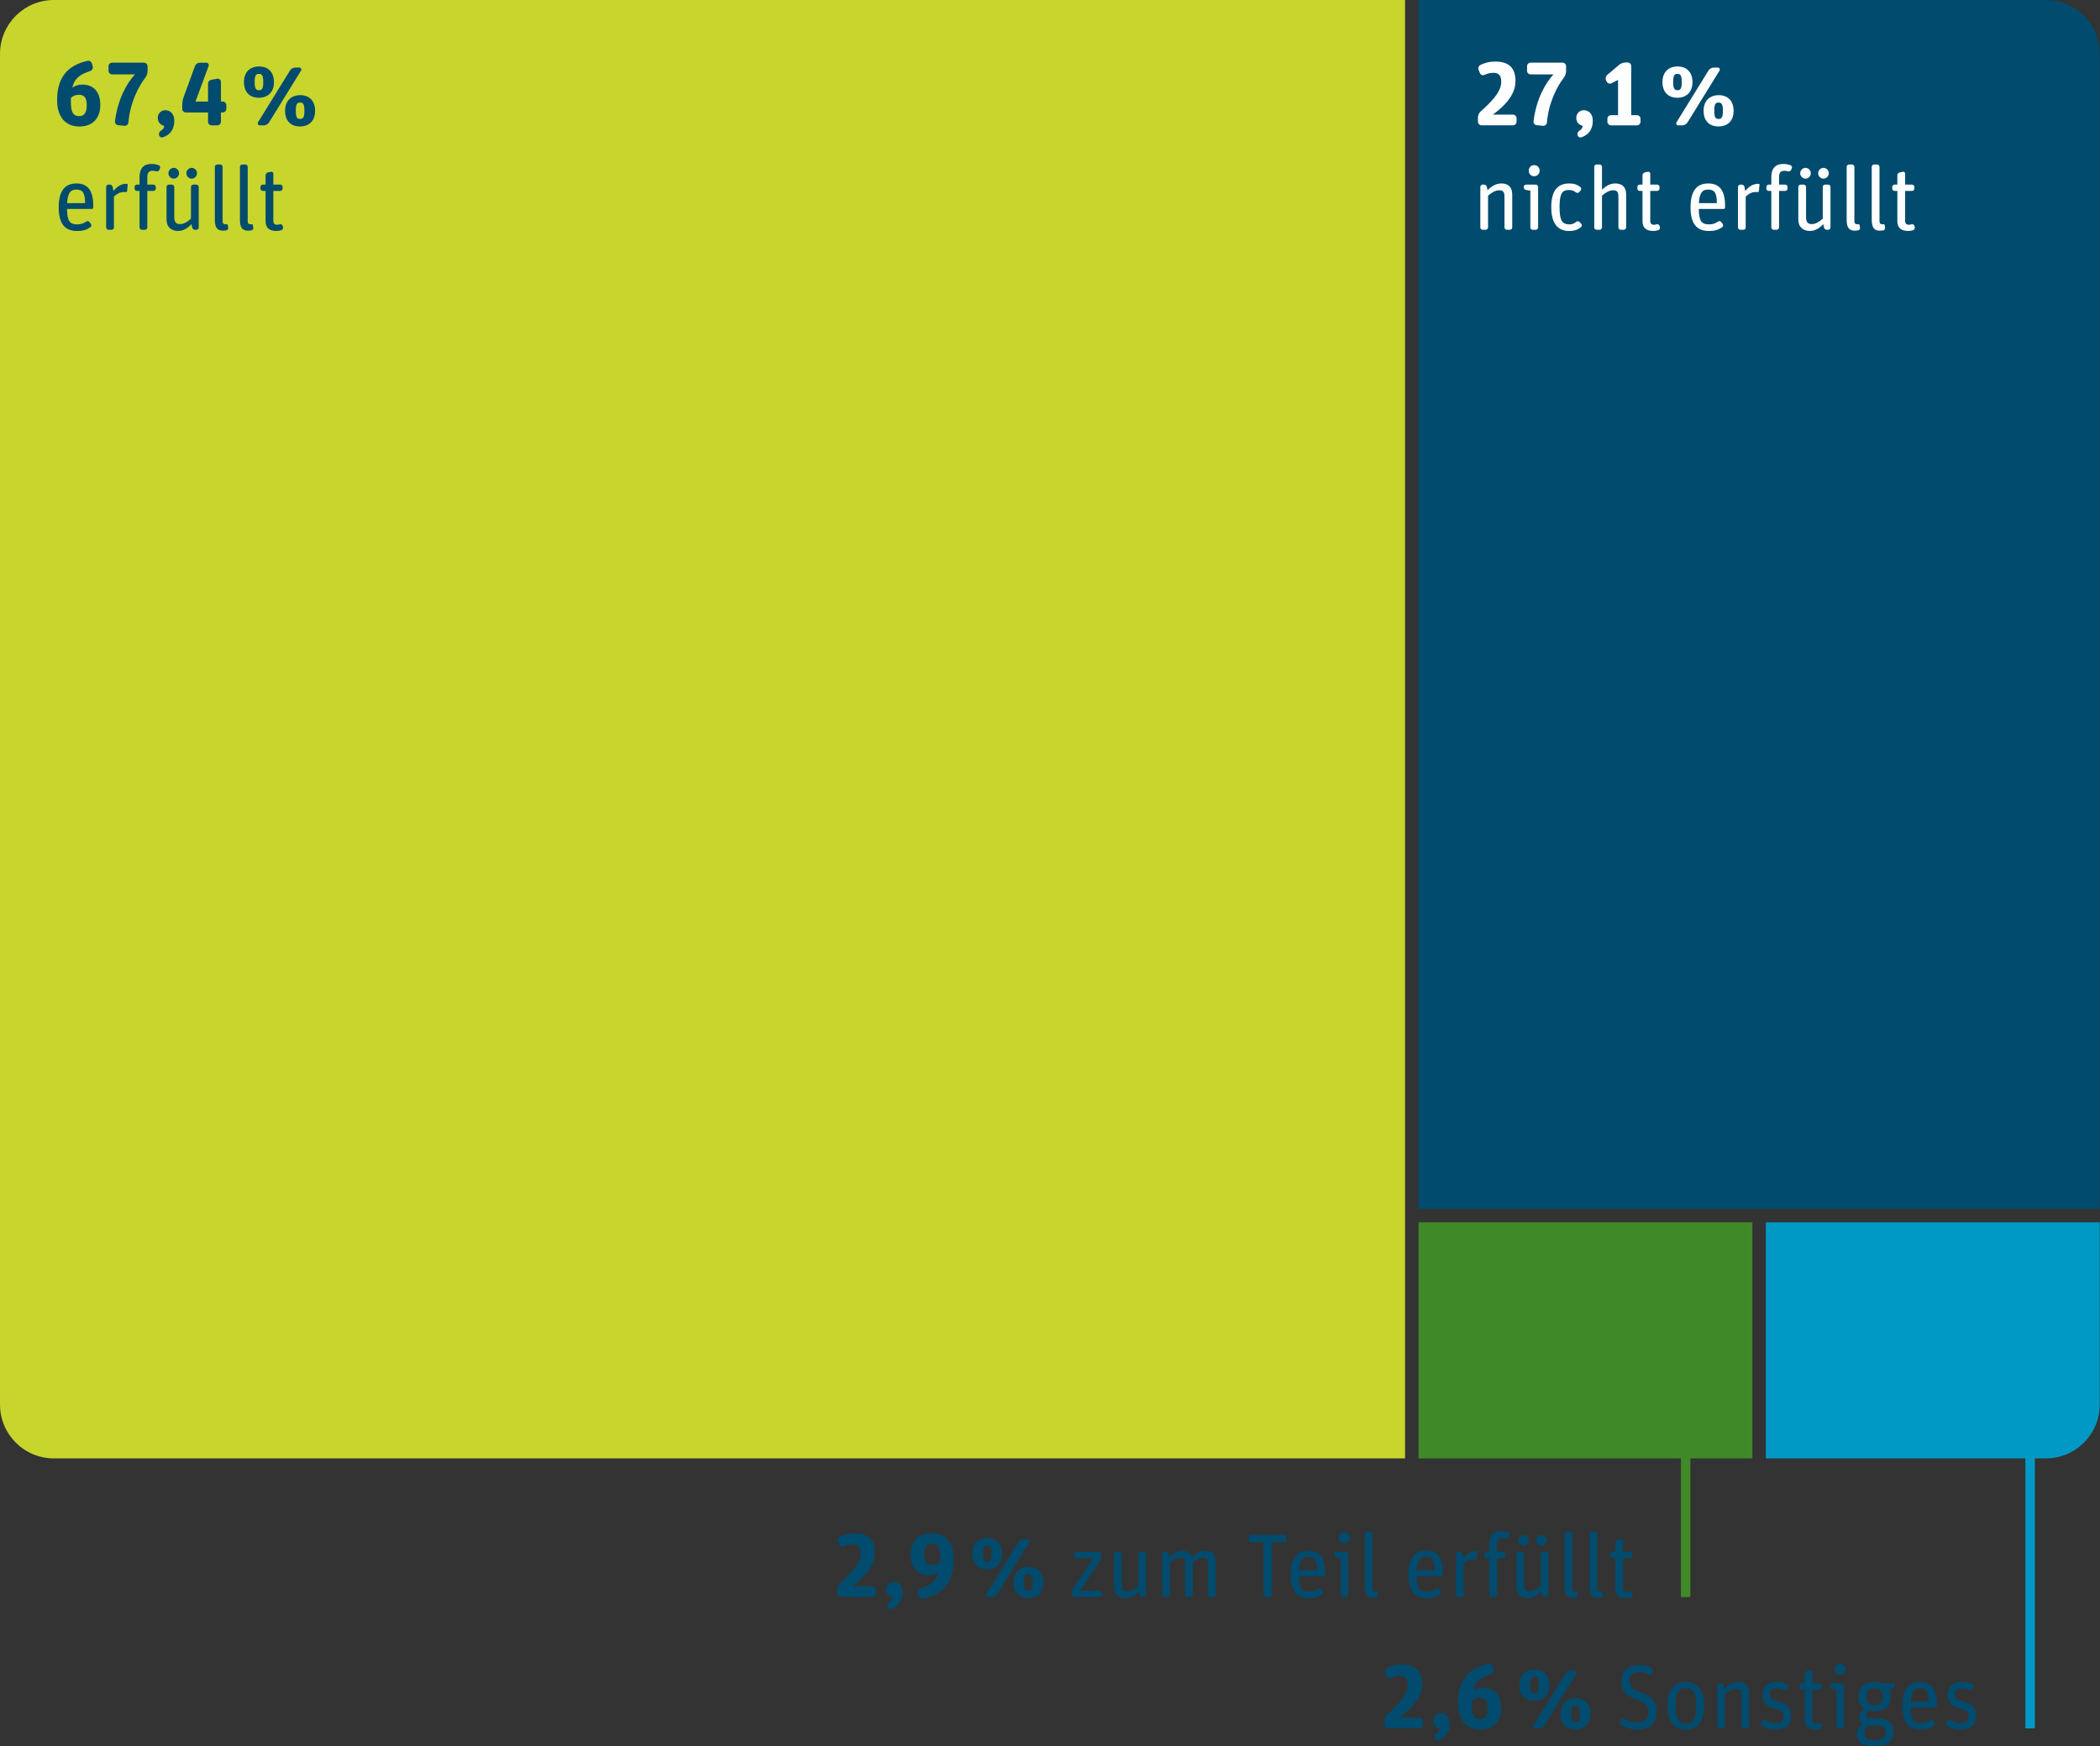 <?xml version="1.0" encoding="UTF-8"?>
<svg xmlns="http://www.w3.org/2000/svg" xmlns:xlink="http://www.w3.org/1999/xlink" id="Ebene_1" viewBox="0 0 1200.15 998.22">
  <rect x="0" y="0" width="1200.15" height="998.22" fill="#333333" stroke="none"/>
  <defs>
    <style>.cls-1{clip-path:url(#clippath);}.cls-2,.cls-3,.cls-4{fill:none;}.cls-2,.cls-5,.cls-6,.cls-7,.cls-8,.cls-9{stroke-width:0px;}.cls-3{stroke:#0099c6;}.cls-3,.cls-4{stroke-width:5.43px;}.cls-4{stroke:#408928;}.cls-5{fill:#408928;}.cls-6{fill:#c8d52d;}.cls-7{fill:#0099c6;}.cls-8{fill:#fff;}.cls-9{fill:#004b6e;}</style>
    <clipPath id="clippath">
      <path class="cls-2" d="M30.77,0C13.78,0,0,13.78,0,30.77v772.1c0,16.99,13.78,30.77,30.77,30.77h1138.46c16.99,0,30.77-13.78,30.77-30.77V30.77c0-16.99-13.78-30.77-30.77-30.77H30.77Z"></path>
    </clipPath>
  </defs>
  <g class="cls-1">
    <polygon class="cls-9" points="810.68 0 810.68 690.99 1200.15 690.99 1200.15 0 810.68 0 810.68 0"></polygon>
    <polygon class="cls-6" points="0 0 0 833.64 802.98 833.64 802.98 0 0 0 0 0"></polygon>
    <polygon class="cls-5" points="810.68 698.68 810.68 833.64 1001.49 833.64 1001.49 698.68 810.68 698.68 810.68 698.68"></polygon>
    <polygon class="cls-7" points="1009.18 698.68 1009.18 833.64 1200 833.64 1200 698.68 1009.18 698.68 1009.18 698.68"></polygon>
    <path class="cls-8" d="M849.08,131.35c.72,0,1.34-.62,1.34-1.34v-18.15c1.86-1.65,4.18-3.09,6.24-3.09,2.32,0,3.15.82,3.15,3.76v17.48c0,.72.62,1.34,1.34,1.34h1.75c.72,0,1.34-.62,1.34-1.34v-18.87c0-4.38-2.52-6.28-6.23-6.28-3.04,0-5.62,1.6-7.89,3.86l-.41-1.91c-.16-.72-.82-1.29-1.6-1.29h-.77c-.72,0-1.34.62-1.34,1.34v23.15c0,.72.62,1.34,1.34,1.34h1.75ZM877.69,131.35c.72,0,1.34-.62,1.34-1.34v-23.15c0-.72-.62-1.33-1.34-1.33h-5.56c-.72,0-1.34.61-1.34,1.33v.16c0,.77.57,1.44,1.34,1.55l2.47.41v21.04c0,.72.62,1.34,1.34,1.34h1.75ZM879.91,97.59c0-1.86-1.34-3.2-3.14-3.2s-3.09,1.39-3.09,3.2,1.29,3.15,3.04,3.15c1.85,0,3.19-1.39,3.19-3.15h0ZM903.57,129.76c.57-.46.62-1.34.1-1.85l-.93-.98c-.46-.57-1.34-.62-1.91-.16-1.08.88-2.17,1.5-3.76,1.5-4.12,0-5.78-1.91-5.78-9.85s1.5-9.8,5.41-9.8c1.7,0,2.78.46,3.92,1.34.57.46,1.39.41,1.91-.15l.83-1.03c.46-.57.41-1.39-.21-1.85-1.86-1.49-3.81-2.06-6.29-2.06-6.39,0-10.31,3.71-10.31,13.56,0,9.28,3.66,13.61,10.25,13.61,2.94,0,5.05-.77,6.76-2.27h0ZM914.19,131.35c.72,0,1.34-.62,1.34-1.34v-18.15c1.86-1.65,4.18-3.09,6.24-3.09,2.32,0,3.15.82,3.15,3.76v17.48c0,.72.62,1.34,1.34,1.34h1.75c.72,0,1.34-.62,1.34-1.34v-18.87c0-4.38-2.52-6.28-6.23-6.28-2.99,0-5.31,1.44-7.58,3.55v-13.04c0-.72-.62-1.34-1.34-1.34h-1.75c-.72,0-1.34.62-1.34,1.34v34.64c0,.72.62,1.34,1.34,1.34h1.75ZM938.69,109.13v17.38c0,4.12,2.68,5.51,6.18,5.51,1.08,0,2.01-.21,2.84-.46.72-.26,1.08-.98.93-1.7l-.21-.77c-.21-.67-.93-1.08-1.6-.88-.46.15-.98.26-1.6.26-1.44,0-2.11-.72-2.11-2.37v-16.97h3.97c.72,0,1.34-.62,1.34-1.34v-.93c0-.72-.62-1.34-1.34-1.34h-3.97v-6.29c0-.67-.62-1.19-1.29-1.03l-1.85.36c-.72.21-1.29.88-1.29,1.65v5.31h-1.6c-.72,0-1.34.62-1.34,1.34v.93c0,.72.62,1.34,1.34,1.34h1.6ZM984.21,129.86c.62-.41.72-1.29.31-1.85l-.82-1.08c-.41-.57-1.29-.72-1.91-.26-1.34.93-2.78,1.6-5,1.6-4.28,0-5.83-1.75-5.93-8.82h14.18c.46,0,.83-.36.83-.82v-.93c0-9.33-3.51-12.83-9.64-12.83s-10.1,3.76-10.1,13.56,3.81,13.61,10.56,13.61c3.25,0,5.41-.67,7.53-2.16h0ZM981.17,116.1h-10.26c.36-6.19,2.22-7.74,5.21-7.74,3.71,0,5.05,1.81,5.05,7.74h0ZM996.33,131.35c.72,0,1.34-.62,1.34-1.34v-17.63c1.91-1.75,3.51-2.63,5.88-2.63.26,0,.57,0,.83.05.41.05.77-.26.82-.62l.36-3.61c.06-.21-.15-.41-.36-.46-.15-.05-.36-.05-.51-.05-2.99,0-5.36,1.75-7.27,4.12l-.46-2.32c-.15-.77-.82-1.34-1.6-1.34h-.77c-.72,0-1.34.62-1.34,1.34v23.15c0,.72.62,1.34,1.34,1.34h1.75ZM1012.31,109.13v20.88c0,.72.62,1.34,1.34,1.34h1.75c.72,0,1.34-.62,1.34-1.34v-20.88h3.51c.72,0,1.34-.62,1.34-1.34v-.93c0-.72-.62-1.34-1.34-1.34h-3.51v-4.18c0-2.63.88-3.71,3.04-3.71.67,0,1.34.1,1.96.31.72.21,1.55-.15,1.86-.82l.41-.88c.31-.67,0-1.49-.67-1.75-1.24-.51-2.68-.77-4.18-.77-3.81,0-6.85,1.75-6.85,7.68v4.13h-1.49c-.72,0-1.34.62-1.34,1.34v.93c0,.72.62,1.34,1.34,1.34h1.49ZM1042.01,128.16l.41,1.91c.16.72.83,1.29,1.6,1.29h.77c.72,0,1.34-.62,1.34-1.34v-23.15c0-.72-.62-1.34-1.34-1.34h-1.75c-.72,0-1.34.62-1.34,1.34v18.15c-1.91,1.7-4.13,3.09-6.19,3.09-2.32,0-3.35-1.03-3.35-4.07v-17.17c0-.72-.62-1.34-1.34-1.34h-1.75c-.72,0-1.34.62-1.34,1.34v18.56c0,4.48,2.88,6.59,6.59,6.59,3.05,0,5.52-1.65,7.69-3.86h0ZM1034.89,99.03c0-1.7-1.44-3.09-3.04-3.09s-3.04,1.39-3.04,3.09,1.44,3.09,3.04,3.09,3.04-1.39,3.04-3.09h0ZM1045.15,99.03c0-1.7-1.44-3.09-3.04-3.09s-3.04,1.39-3.04,3.09,1.44,3.09,3.04,3.09,3.04-1.39,3.04-3.09h0ZM1061.96,131.67c.72-.15,1.18-.88,1.03-1.6l-.26-1.49c-.05-.26-.31-.41-.57-.41-.15.05-.36.05-.56.05-1.24,0-1.81-.52-1.81-1.81v-31.04c0-.72-.61-1.34-1.34-1.34h-1.75c-.72,0-1.33.62-1.33,1.34v30.21c0,4.53,1.39,6.28,4.68,6.28.62,0,1.29-.1,1.91-.21h0ZM1076.29,131.67c.72-.15,1.19-.88,1.03-1.6l-.25-1.49c-.06-.26-.31-.41-.57-.41-.16.05-.36.05-.57.05-1.24,0-1.8-.52-1.8-1.81v-31.04c0-.72-.62-1.34-1.34-1.34h-1.75c-.72,0-1.34.62-1.34,1.34v30.21c0,4.53,1.39,6.28,4.68,6.28.62,0,1.29-.1,1.91-.21h0ZM1084.34,109.13v17.38c0,4.12,2.68,5.51,6.18,5.51,1.09,0,2.01-.21,2.84-.46.72-.26,1.08-.98.93-1.7l-.21-.77c-.21-.67-.93-1.08-1.6-.88-.46.15-.98.26-1.6.26-1.44,0-2.11-.72-2.11-2.37v-16.97h3.97c.72,0,1.34-.62,1.34-1.34v-.93c0-.72-.62-1.34-1.34-1.34h-3.97v-6.29c0-.67-.62-1.19-1.29-1.03l-1.85.36c-.72.21-1.29.88-1.29,1.65v5.31h-1.6c-.72,0-1.34.62-1.34,1.34v.93c0,.72.62,1.34,1.34,1.34h1.6Z"></path>
    <path class="cls-8" d="M864.65,71.65c1.13,0,2.06-.93,2.06-2.06v-2.01c0-1.13-.93-2.06-2.06-2.06h-11.49c10.26-7.53,12.94-13.82,12.94-19.29,0-7.37-3.81-11.03-11.39-11.03-3.76,0-6.45.82-8.61,1.91-1.03.52-1.5,1.75-1.08,2.78l.72,1.85c.41,1.03,1.6,1.55,2.63,1.08,1.55-.72,3.09-1.19,5-1.19,3.3,0,4.59,1.6,4.59,5.21,0,3.82-2.32,8.61-11.76,16.86-.93.83-1.55,2.17-1.55,3.45v2.42c0,1.13.93,2.06,2.06,2.06h17.94ZM893.68,44.48c.82-1.03,1.34-2.53,1.34-3.87v-2.73c0-1.13-.93-2.06-2.06-2.06h-18.2c-1.13,0-2.06.93-2.06,2.06v2.58c0,1.13.93,2.06,2.06,2.06h13.05c-4.33,4.69-9.8,13.77-11.39,26.77-.16,1.13.67,2.17,1.8,2.27l3.56.35c1.14.1,2.17-.72,2.27-1.85,1.03-11.66,5.98-20.94,9.64-25.58h0ZM910.27,68.93c0-3.66-2.16-5.93-5.15-5.93-2.37,0-4.28,1.86-4.28,4.38,0,2.78,1.91,4.17,3.66,4.54-.05,1.19-.67,2.06-1.8,2.73-.98.57-1.39,1.65-1.13,2.68.31.93,1.34,1.49,2.27,1.13,4.17-1.44,6.44-4.59,6.44-9.53h0ZM935.49,71.65c1.13,0,2.06-.93,2.06-2.06v-1.7c0-1.13-.93-2.06-2.06-2.06h-3.25v-28.05c0-1.13-.93-2.06-2.06-2.06h-1.24c-1.24,0-2.68.52-3.61,1.34l-6.8,5.77c-.88.77-1.19,2.11-.62,3.2l.31.62c.52,1.03,1.75,1.44,2.79.93l3.71-1.91v20.16h-4.02c-1.13,0-2.06.93-2.06,2.06v1.7c0,1.13.93,2.06,2.06,2.06h14.79ZM990.76,63.36c0-5.78-3.4-8.97-8.5-8.97s-8.66,3.19-8.66,8.97,3.35,8.92,8.5,8.92,8.66-3.14,8.66-8.92h0ZM967.25,46.96c0-5.78-3.4-8.97-8.5-8.97s-8.66,3.14-8.66,8.92,3.4,8.97,8.5,8.97,8.66-3.14,8.66-8.92h0ZM961.32,71.66c1.24,0,2.47-.67,3.14-1.75l18.25-29.54c.46-.77-.05-1.75-.98-1.75h-2.22c-1.24,0-2.47.67-3.14,1.75l-18.25,29.54c-.46.77.05,1.75.98,1.75h2.22ZM979.72,63.25c0-3.46.57-4.64,2.43-4.64s2.48,1.14,2.48,4.8c0,3.41-.62,4.59-2.48,4.59s-2.43-1.08-2.43-4.75h0ZM956.21,46.8c0-3.4.62-4.59,2.43-4.59s2.48,1.08,2.48,4.75c0,3.4-.62,4.64-2.43,4.64s-2.48-1.13-2.48-4.8h0Z"></path>
    <path class="cls-9" d="M51.65,129.86c.62-.41.72-1.29.31-1.85l-.83-1.08c-.41-.57-1.29-.72-1.91-.26-1.34.93-2.78,1.6-5,1.6-4.28,0-5.83-1.75-5.93-8.82h14.18c.46,0,.82-.36.82-.82v-.93c0-9.33-3.51-12.83-9.64-12.83s-10.1,3.76-10.1,13.56,3.81,13.61,10.56,13.61c3.25,0,5.41-.67,7.53-2.16h0ZM48.61,116.1h-10.26c.36-6.19,2.22-7.74,5.21-7.74,3.71,0,5.05,1.81,5.05,7.74h0ZM63.77,131.35c.72,0,1.34-.62,1.34-1.34v-17.63c1.91-1.75,3.51-2.63,5.88-2.63.26,0,.57,0,.82.05.41.05.77-.26.82-.62l.36-3.61c.05-.21-.15-.41-.36-.46-.15-.05-.36-.05-.52-.05-2.99,0-5.36,1.75-7.27,4.12l-.46-2.32c-.15-.77-.82-1.34-1.6-1.34h-.77c-.72,0-1.34.62-1.34,1.34v23.15c0,.72.62,1.34,1.34,1.34h1.75ZM79.75,109.13v20.88c0,.72.62,1.34,1.34,1.34h1.75c.72,0,1.34-.62,1.34-1.34v-20.88h3.51c.72,0,1.34-.62,1.34-1.34v-.93c0-.72-.62-1.34-1.34-1.34h-3.51v-4.18c0-2.63.88-3.71,3.04-3.71.67,0,1.34.1,1.96.31.72.21,1.55-.15,1.86-.82l.41-.88c.31-.67,0-1.49-.67-1.75-1.24-.51-2.68-.77-4.18-.77-3.81,0-6.85,1.75-6.85,7.68v4.13h-1.5c-.72,0-1.34.62-1.34,1.34v.93c0,.72.62,1.34,1.34,1.34h1.5ZM109.45,128.16l.41,1.91c.15.72.82,1.29,1.6,1.29h.77c.72,0,1.34-.62,1.34-1.34v-23.15c0-.72-.62-1.34-1.34-1.34h-1.75c-.72,0-1.34.62-1.34,1.34v18.15c-1.91,1.7-4.13,3.09-6.19,3.09-2.32,0-3.35-1.03-3.35-4.07v-17.17c0-.72-.62-1.34-1.34-1.34h-1.75c-.72,0-1.34.62-1.34,1.34v18.56c0,4.48,2.88,6.59,6.59,6.59,3.04,0,5.52-1.65,7.69-3.86h0ZM102.33,99.03c0-1.7-1.44-3.09-3.04-3.09s-3.04,1.39-3.04,3.09,1.44,3.09,3.04,3.09,3.04-1.39,3.04-3.09h0ZM112.59,99.03c0-1.7-1.44-3.09-3.04-3.09s-3.04,1.39-3.04,3.09,1.44,3.09,3.04,3.09,3.04-1.39,3.04-3.09h0ZM129.4,131.67c.72-.15,1.19-.88,1.03-1.6l-.26-1.49c-.05-.26-.31-.41-.57-.41-.15.05-.36.05-.57.05-1.24,0-1.81-.52-1.81-1.81v-31.04c0-.72-.62-1.34-1.34-1.34h-1.75c-.72,0-1.34.62-1.34,1.34v30.21c0,4.53,1.39,6.28,4.68,6.28.62,0,1.29-.1,1.91-.21h0ZM143.73,131.67c.72-.15,1.19-.88,1.03-1.6l-.26-1.49c-.05-.26-.31-.41-.57-.41-.15.05-.36.05-.57.05-1.24,0-1.8-.52-1.8-1.81v-31.04c0-.72-.62-1.34-1.34-1.34h-1.75c-.72,0-1.34.62-1.34,1.34v30.21c0,4.53,1.39,6.28,4.69,6.28.62,0,1.29-.1,1.91-.21h0ZM151.78,109.13v17.38c0,4.12,2.68,5.51,6.18,5.51,1.08,0,2.01-.21,2.84-.46.72-.26,1.08-.98.93-1.7l-.21-.77c-.21-.67-.93-1.08-1.6-.88-.46.15-.98.26-1.6.26-1.44,0-2.11-.72-2.11-2.37v-16.97h3.97c.72,0,1.34-.62,1.34-1.34v-.93c0-.72-.62-1.34-1.34-1.34h-3.97v-6.29c0-.67-.62-1.19-1.29-1.03l-1.85.36c-.72.21-1.29.88-1.29,1.65v5.31h-1.6c-.72,0-1.34.62-1.34,1.34v.93c0,.72.62,1.34,1.34,1.34h1.6Z"></path>
    <path class="cls-9" d="M57.32,59.9c0-7.68-4.17-11.55-10.25-11.55-2.53,0-4.23.72-5.77,1.75,1.44-5.77,4.85-7.68,10.26-9.49,1.08-.36,1.7-1.55,1.44-2.63l-.46-1.65c-.31-1.13-1.44-1.8-2.52-1.55-11.81,2.63-17.38,9.95-17.38,22.48,0,10.06,5.26,15.05,12.68,15.05s12.01-4.43,12.01-12.42h0ZM49.59,60.16c0,4.23-1.55,6.24-4.28,6.24-3.51,0-4.8-2.27-4.8-8.15,0-.83,0-1.65.05-2.37,1.34-1.08,2.63-1.7,4.59-1.7,3.09,0,4.43,1.86,4.43,5.98h0ZM83,44.48c.82-1.03,1.34-2.53,1.34-3.87v-2.73c0-1.13-.93-2.06-2.06-2.06h-18.2c-1.13,0-2.06.93-2.06,2.06v2.58c0,1.13.93,2.06,2.06,2.06h13.04c-4.33,4.69-9.8,13.77-11.39,26.77-.15,1.13.67,2.17,1.8,2.27l3.56.35c1.13.1,2.17-.72,2.27-1.85,1.03-11.66,5.98-20.94,9.64-25.58h0ZM99.6,68.93c0-3.66-2.16-5.93-5.15-5.93-2.37,0-4.28,1.86-4.28,4.38,0,2.78,1.91,4.17,3.66,4.54-.05,1.19-.67,2.06-1.8,2.73-.98.57-1.39,1.65-1.13,2.68.31.93,1.34,1.49,2.27,1.13,4.17-1.44,6.44-4.59,6.44-9.53h0ZM118.89,69.59c0,1.13.93,2.06,2.06,2.06h3.25c1.13,0,2.06-.93,2.06-2.06v-5.31h1.03c1.14,0,2.06-.93,2.06-2.06v-2.11c0-1.13-.93-2.06-2.06-2.06h-1.03v-11.29c0-1.08-.98-1.91-2.01-1.75l-3.35.57c-1.13.15-2.01,1.19-2.01,2.37v10.11h-7.17l7.48-20.26c.36-.98-.31-1.96-1.34-1.96h-3.66c-1.24,0-2.37.77-2.78,1.96l-6.55,17.89c-.41,1.13-.72,2.84-.72,4.02v2.52c0,1.13.93,2.06,2.06,2.06h12.68v5.31h0ZM180.08,63.36c0-5.78-3.4-8.97-8.5-8.97s-8.66,3.19-8.66,8.97,3.35,8.92,8.5,8.92,8.66-3.14,8.66-8.92h0ZM156.57,46.96c0-5.78-3.4-8.97-8.5-8.97s-8.66,3.14-8.66,8.92,3.4,8.97,8.5,8.97,8.66-3.14,8.66-8.92h0ZM150.65,71.66c1.24,0,2.47-.67,3.14-1.75l18.25-29.54c.46-.77-.05-1.75-.98-1.75h-2.22c-1.24,0-2.47.67-3.14,1.75l-18.25,29.54c-.46.77.05,1.75.98,1.75h2.22ZM169.05,63.25c0-3.46.57-4.64,2.43-4.64s2.48,1.14,2.48,4.8c0,3.41-.62,4.59-2.48,4.59s-2.43-1.08-2.43-4.75h0ZM145.54,46.8c0-3.4.62-4.59,2.43-4.59s2.48,1.08,2.48,4.75c0,3.4-.62,4.64-2.43,4.64s-2.48-1.13-2.48-4.8h0Z"></path>
  </g>
  <path class="cls-9" d="M498.55,912.88c1.13,0,2.06-.93,2.06-2.06v-2.01c0-1.13-.93-2.06-2.06-2.06h-11.49c10.26-7.53,12.94-13.82,12.94-19.29,0-7.37-3.81-11.03-11.39-11.03-3.76,0-6.45.82-8.61,1.91-1.03.51-1.49,1.75-1.08,2.78l.72,1.85c.41,1.03,1.6,1.55,2.63,1.08,1.55-.72,3.09-1.19,5-1.19,3.3,0,4.59,1.6,4.59,5.21,0,3.82-2.32,8.61-11.76,16.86-.93.83-1.55,2.17-1.55,3.45v2.42c0,1.13.93,2.06,2.06,2.06h17.94ZM515.82,910.15c0-3.66-2.16-5.93-5.15-5.93-2.37,0-4.28,1.86-4.28,4.38,0,2.78,1.91,4.17,3.66,4.53-.05,1.19-.67,2.06-1.8,2.73-.98.57-1.39,1.65-1.13,2.68.31.93,1.34,1.49,2.27,1.13,4.17-1.44,6.44-4.59,6.44-9.53h0ZM532.53,894.53c-3.09,0-4.38-1.7-4.38-5.93s1.55-6.29,4.28-6.29c3.51,0,4.79,2.17,4.79,7.89,0,.93,0,1.81-.05,2.63-1.34,1.13-2.68,1.7-4.64,1.7h0ZM525.88,908.08c-1.08.36-1.7,1.55-1.44,2.63l.46,1.65c.31,1.13,1.44,1.8,2.52,1.55,12.27-2.68,17.68-9.85,17.68-22.73,0-10.06-5.16-14.8-12.63-14.8s-12.01,4.48-12.01,12.42,4.17,11.55,10.25,11.55c2.42,0,4.07-.67,5.57-1.65-1.55,5.67-5.05,7.63-10.41,9.38h0ZM596.3,904.58c0-5.78-3.4-8.97-8.5-8.97s-8.66,3.19-8.66,8.97,3.35,8.92,8.5,8.92,8.66-3.14,8.66-8.92h0ZM572.79,888.18c0-5.78-3.4-8.97-8.5-8.97s-8.66,3.14-8.66,8.92,3.4,8.97,8.5,8.97,8.66-3.14,8.66-8.92h0ZM566.87,912.88c1.24,0,2.47-.67,3.14-1.75l18.25-29.55c.46-.77-.05-1.75-.98-1.75h-2.22c-1.24,0-2.47.67-3.14,1.75l-18.25,29.55c-.46.77.05,1.75.98,1.75h2.22ZM585.27,904.47c0-3.46.57-4.64,2.43-4.64s2.48,1.14,2.48,4.8c0,3.4-.62,4.59-2.48,4.59s-2.43-1.08-2.43-4.75h0ZM561.76,888.03c0-3.4.62-4.59,2.43-4.59s2.48,1.08,2.48,4.75c0,3.4-.62,4.64-2.43,4.64s-2.48-1.13-2.48-4.8h0ZM628.48,912.88c.72,0,1.34-.62,1.34-1.34v-.93c0-.72-.62-1.34-1.34-1.34h-11.14l11.34-17.07c.41-.67.72-1.65.72-2.47v-1.34c0-.72-.62-1.34-1.34-1.34h-12.94c-.72,0-1.34.62-1.34,1.34v.93c0,.72.62,1.34,1.34,1.34h9.69l-11.45,17.02c-.41.67-.72,1.65-.72,2.47v1.39c0,.72.62,1.34,1.34,1.34h14.49ZM650.91,909.68l.41,1.91c.15.72.82,1.29,1.6,1.29h.77c.72,0,1.34-.62,1.34-1.34v-23.15c0-.72-.62-1.34-1.34-1.34h-1.75c-.72,0-1.34.62-1.34,1.34v18.15c-1.91,1.7-4.13,3.09-6.19,3.09-2.32,0-3.35-1.03-3.35-4.07v-17.17c0-.72-.62-1.34-1.34-1.34h-1.75c-.72,0-1.34.62-1.34,1.34v18.56c0,4.48,2.88,6.59,6.59,6.59,3.04,0,5.52-1.65,7.69-3.86h0ZM667.25,912.88c.72,0,1.34-.62,1.34-1.34v-18.15c1.86-1.65,3.92-3.09,5.83-3.09,2.12,0,2.84.83,2.84,3.76v17.48c0,.72.62,1.34,1.34,1.34h1.75c.72,0,1.34-.62,1.34-1.34v-18.35c1.81-1.55,3.97-2.89,5.83-2.89,2.12,0,2.84.83,2.84,3.76v17.48c0,.72.62,1.34,1.34,1.34h1.75c.72,0,1.34-.62,1.34-1.34v-18.87c0-4.38-2.47-6.28-5.92-6.28-2.68,0-5.16,1.44-7.64,3.65-.93-2.52-2.83-3.65-5.46-3.65-2.89,0-5.21,1.6-7.48,3.86l-.41-1.9c-.16-.72-.82-1.29-1.6-1.29h-.77c-.72,0-1.34.62-1.34,1.34v23.15c0,.72.62,1.34,1.34,1.34h1.75ZM725.51,912.88c.72,0,1.34-.62,1.34-1.34v-30.06h7.06c.72,0,1.34-.62,1.34-1.34v-1.44c0-.72-.62-1.34-1.34-1.34h-18.86c-.72,0-1.34.62-1.34,1.34v1.44c0,.72.62,1.34,1.34,1.34h7.06v30.06c0,.72.62,1.34,1.34,1.34h2.06ZM755.67,911.38c.62-.41.72-1.29.31-1.85l-.83-1.08c-.41-.57-1.29-.72-1.91-.26-1.34.93-2.79,1.6-5,1.6-4.28,0-5.83-1.75-5.93-8.82h14.18c.46,0,.82-.36.82-.82v-.93c0-9.34-3.51-12.84-9.64-12.84s-10.1,3.76-10.1,13.56,3.81,13.61,10.56,13.61c3.25,0,5.41-.67,7.53-2.16h0ZM752.63,897.62h-10.26c.36-6.19,2.22-7.74,5.21-7.74,3.71,0,5.05,1.81,5.05,7.74h0ZM769.24,912.88c.72,0,1.34-.62,1.34-1.34v-23.15c0-.72-.62-1.34-1.34-1.34h-5.56c-.72,0-1.34.61-1.34,1.34v.15c0,.77.57,1.44,1.34,1.55l2.47.41v21.04c0,.72.62,1.34,1.34,1.34h1.75ZM771.45,879.11c0-1.86-1.34-3.2-3.14-3.2s-3.09,1.39-3.09,3.2,1.29,3.15,3.04,3.15c1.85,0,3.19-1.39,3.19-3.15h0ZM786.56,913.18c.72-.15,1.19-.88,1.03-1.59l-.26-1.49c-.05-.26-.31-.41-.57-.41-.15.05-.36.05-.57.05-1.24,0-1.8-.52-1.8-1.81v-31.04c0-.72-.62-1.34-1.34-1.34h-1.75c-.72,0-1.34.62-1.34,1.34v30.21c0,4.53,1.39,6.28,4.68,6.28.62,0,1.29-.1,1.91-.21h0ZM823.01,911.38c.62-.41.72-1.29.31-1.85l-.83-1.08c-.41-.57-1.29-.72-1.91-.26-1.34.93-2.78,1.6-5,1.6-4.28,0-5.83-1.75-5.93-8.82h14.18c.46,0,.82-.36.82-.82v-.93c0-9.34-3.51-12.84-9.64-12.84s-10.1,3.76-10.1,13.56,3.81,13.61,10.56,13.61c3.25,0,5.41-.67,7.53-2.16h0ZM819.97,897.62h-10.26c.36-6.19,2.22-7.74,5.21-7.74,3.71,0,5.05,1.81,5.05,7.74h0ZM835.13,912.88c.72,0,1.34-.62,1.34-1.34v-17.63c1.91-1.75,3.51-2.63,5.88-2.63.26,0,.57,0,.82.05.41.05.77-.26.83-.62l.36-3.61c.05-.21-.15-.41-.36-.46-.15-.05-.36-.05-.52-.05-2.99,0-5.36,1.75-7.27,4.12l-.46-2.32c-.15-.77-.82-1.34-1.6-1.34h-.77c-.72,0-1.34.62-1.34,1.34v23.14c0,.72.62,1.34,1.34,1.34h1.75ZM851.11,890.65v20.88c0,.72.62,1.34,1.34,1.34h1.75c.72,0,1.34-.62,1.34-1.34v-20.88h3.51c.72,0,1.34-.62,1.34-1.34v-.93c0-.72-.62-1.34-1.34-1.34h-3.51v-4.18c0-2.63.88-3.72,3.04-3.72.67,0,1.34.1,1.96.31.72.21,1.55-.16,1.86-.82l.41-.88c.31-.67,0-1.49-.67-1.75-1.24-.51-2.68-.77-4.18-.77-3.81,0-6.85,1.75-6.85,7.68v4.13h-1.49c-.72,0-1.34.62-1.34,1.34v.93c0,.72.62,1.34,1.34,1.34h1.49ZM880.81,909.68l.41,1.91c.15.72.82,1.29,1.6,1.29h.77c.72,0,1.34-.62,1.34-1.34v-23.15c0-.72-.62-1.34-1.34-1.34h-1.75c-.72,0-1.34.62-1.34,1.34v18.15c-1.91,1.7-4.13,3.09-6.19,3.09-2.32,0-3.35-1.03-3.35-4.07v-17.17c0-.72-.62-1.34-1.34-1.34h-1.75c-.72,0-1.34.62-1.34,1.34v18.56c0,4.48,2.88,6.59,6.59,6.59,3.04,0,5.52-1.65,7.69-3.86h0ZM873.69,880.55c0-1.7-1.44-3.09-3.04-3.09s-3.04,1.39-3.04,3.09,1.44,3.09,3.04,3.09,3.04-1.39,3.04-3.09h0ZM883.95,880.55c0-1.7-1.44-3.09-3.04-3.09s-3.04,1.39-3.04,3.09,1.44,3.09,3.04,3.09,3.04-1.39,3.04-3.09h0ZM900.76,913.18c.72-.15,1.19-.88,1.03-1.59l-.26-1.49c-.05-.26-.31-.41-.57-.41-.15.05-.36.05-.57.05-1.24,0-1.8-.52-1.8-1.81v-31.04c0-.72-.62-1.34-1.34-1.34h-1.75c-.72,0-1.34.62-1.34,1.34v30.21c0,4.53,1.39,6.28,4.69,6.28.62,0,1.29-.1,1.91-.21h0ZM915.09,913.18c.72-.15,1.19-.88,1.03-1.59l-.26-1.49c-.05-.26-.31-.41-.57-.41-.15.05-.36.05-.57.05-1.24,0-1.8-.52-1.8-1.81v-31.04c0-.72-.62-1.34-1.34-1.34h-1.75c-.72,0-1.34.62-1.34,1.34v30.21c0,4.53,1.39,6.28,4.68,6.28.62,0,1.29-.1,1.91-.21h0ZM923.14,890.65v17.38c0,4.12,2.68,5.51,6.18,5.51,1.08,0,2.01-.21,2.84-.46.72-.26,1.08-.98.93-1.7l-.21-.77c-.21-.67-.93-1.08-1.6-.88-.46.15-.98.26-1.6.26-1.44,0-2.11-.72-2.11-2.37v-16.97h3.97c.72,0,1.34-.62,1.34-1.34v-.93c0-.72-.62-1.34-1.34-1.34h-3.97v-6.29c0-.67-.62-1.19-1.29-1.03l-1.85.36c-.72.21-1.29.88-1.29,1.65v5.31h-1.6c-.72,0-1.34.62-1.34,1.34v.93c0,.72.62,1.34,1.34,1.34h1.6Z"></path>
  <line class="cls-3" x1="1160.21" y1="748.74" x2="1160.21" y2="987.97"></line>
  <line class="cls-4" x1="963.36" y1="733.36" x2="963.36" y2="912.88"></line>
  <path class="cls-9" d="M811.25,987.96c1.13,0,2.06-.93,2.06-2.06v-2.01c0-1.13-.93-2.06-2.06-2.06h-11.49c10.26-7.53,12.93-13.82,12.93-19.29,0-7.37-3.81-11.03-11.39-11.03-3.76,0-6.44.82-8.61,1.9-1.03.52-1.49,1.75-1.08,2.78l.72,1.85c.41,1.03,1.6,1.55,2.63,1.08,1.55-.72,3.09-1.19,5-1.19,3.3,0,4.59,1.6,4.59,5.21,0,3.82-2.32,8.61-11.76,16.86-.93.83-1.55,2.17-1.55,3.45v2.42c0,1.13.93,2.06,2.06,2.06h17.94ZM828.52,985.23c0-3.66-2.16-5.93-5.15-5.93-2.37,0-4.28,1.86-4.28,4.38,0,2.78,1.91,4.18,3.66,4.54-.05,1.19-.67,2.06-1.8,2.73-.98.57-1.39,1.65-1.13,2.68.31.93,1.34,1.5,2.27,1.13,4.17-1.44,6.44-4.59,6.44-9.53h0ZM857.91,976.21c0-7.68-4.17-11.55-10.25-11.55-2.53,0-4.23.72-5.77,1.75,1.44-5.77,4.85-7.68,10.26-9.49,1.08-.36,1.7-1.55,1.44-2.63l-.46-1.65c-.31-1.13-1.44-1.8-2.52-1.55-11.81,2.63-17.38,9.95-17.38,22.48,0,10.06,5.26,15.05,12.68,15.05s12.01-4.43,12.01-12.42h0ZM850.18,976.47c0,4.23-1.55,6.24-4.28,6.24-3.51,0-4.8-2.27-4.8-8.15,0-.82,0-1.65.05-2.37,1.34-1.08,2.63-1.7,4.59-1.7,3.09,0,4.43,1.86,4.43,5.98h0ZM909,979.66c0-5.78-3.4-8.97-8.5-8.97s-8.66,3.19-8.66,8.97,3.35,8.92,8.5,8.92,8.66-3.14,8.66-8.92h0ZM885.49,963.27c0-5.77-3.4-8.97-8.5-8.97s-8.66,3.14-8.66,8.92,3.4,8.97,8.5,8.97,8.66-3.14,8.66-8.92h0ZM879.57,987.96c1.24,0,2.47-.67,3.14-1.75l18.25-29.54c.46-.77-.05-1.75-.98-1.75h-2.22c-1.24,0-2.47.67-3.14,1.75l-18.25,29.54c-.46.77.05,1.75.98,1.75h2.22ZM897.97,979.56c0-3.46.57-4.64,2.43-4.64s2.48,1.14,2.48,4.8c0,3.4-.62,4.59-2.48,4.59s-2.43-1.08-2.43-4.75h0ZM874.46,963.11c0-3.41.62-4.59,2.43-4.59s2.48,1.08,2.48,4.75c0,3.4-.62,4.64-2.43,4.64s-2.48-1.14-2.48-4.8h0ZM946.85,978.48c0-7.12-4.33-9.28-9.85-11.4-4.28-1.65-5.67-2.68-5.67-6.29s2.17-4.95,5.57-4.95c2.06,0,3.61.46,5.21,1.39.62.36,1.44.1,1.8-.51l.67-1.34c.36-.67.1-1.49-.52-1.85-1.96-1.13-4.18-1.75-7.42-1.75-6.19,0-10,3.09-10,9.17s2.68,8.3,8.55,10.57c4.33,1.65,6.75,2.89,6.75,7.22,0,3.66-1.75,5.83-6.5,5.83-2.99,0-4.85-.67-7.16-2.22-.57-.41-1.39-.21-1.8.41l-.67,1.19c-.41.62-.21,1.49.41,1.9,2.47,1.7,5.92,2.78,9.58,2.78,8.41,0,11.03-4.89,11.03-10.15h0ZM974.02,975.02c0-9.7-4.33-13.56-10.62-13.56s-10.46,3.86-10.46,13.56,4.27,13.61,10.57,13.61,10.52-3.91,10.52-13.61h0ZM957.68,975.02c0-7.99,1.86-10.06,5.78-10.06s5.83,2.11,5.83,10.11-1.86,10.06-5.78,10.06-5.83-2.17-5.83-10.11h0ZM984.49,987.96c.72,0,1.34-.62,1.34-1.34v-18.15c1.86-1.65,4.18-3.09,6.24-3.09,2.32,0,3.15.82,3.15,3.76v17.48c0,.72.62,1.34,1.34,1.34h1.75c.72,0,1.34-.62,1.34-1.34v-18.87c0-4.38-2.52-6.28-6.23-6.28-3.04,0-5.62,1.59-7.89,3.86l-.41-1.9c-.16-.72-.82-1.29-1.6-1.29h-.77c-.72,0-1.34.62-1.34,1.34v23.15c0,.72.62,1.34,1.34,1.34h1.75ZM1023.62,980.9c0-5.83-3.61-7.37-7.58-8.46-3.56-.98-4.64-1.6-4.64-4.02,0-2.22,1.29-3.2,4.07-3.2,1.55,0,2.74.21,4.23.88.72.31,1.5-.05,1.81-.72l.46-1.03c.31-.67,0-1.49-.67-1.8-1.65-.67-3.51-1.08-5.98-1.08-5.67,0-8.09,3.29-8.09,7.06,0,5.11,2.99,7.01,6.59,7.99,4.13,1.13,5.47,1.7,5.47,4.59,0,2.42-1.08,3.82-4.59,3.82-2.11,0-3.97-.62-5.77-1.65-.62-.36-1.44-.16-1.8.52l-.57.98c-.36.62-.15,1.44.46,1.85,1.91,1.08,4.64,2.01,7.47,2.01,6.09,0,9.13-2.37,9.13-7.73h0ZM1031.36,965.74v17.38c0,4.12,2.68,5.51,6.18,5.51,1.08,0,2.01-.21,2.84-.46.72-.26,1.08-.98.92-1.7l-.2-.77c-.21-.67-.93-1.08-1.6-.88-.46.16-.98.26-1.6.26-1.44,0-2.11-.72-2.11-2.37v-16.97h3.97c.72,0,1.34-.62,1.34-1.34v-.93c0-.72-.62-1.34-1.34-1.34h-3.97v-6.29c0-.67-.62-1.19-1.29-1.03l-1.85.36c-.72.21-1.29.88-1.29,1.65v5.31h-1.6c-.72,0-1.34.62-1.34,1.34v.93c0,.72.62,1.34,1.34,1.34h1.6ZM1052.6,987.96c.72,0,1.34-.62,1.34-1.34v-23.15c0-.72-.62-1.33-1.34-1.33h-5.57c-.72,0-1.34.61-1.34,1.33v.16c0,.77.57,1.44,1.34,1.55l2.48.41v21.04c0,.72.62,1.34,1.34,1.34h1.75ZM1054.81,954.2c0-1.86-1.34-3.2-3.14-3.2s-3.09,1.39-3.09,3.2,1.29,3.15,3.04,3.15c1.85,0,3.19-1.39,3.19-3.15h0ZM1082.14,989.82c0-5.16-3.51-7.58-9.28-7.58h-4.44c-1.34,0-1.8-.57-1.8-1.34,0-.98.67-2.27,1.49-3.15.99.26,2.12.36,3.31.36,5.62,0,9.07-2.68,9.07-8.14,0-1.55-.36-2.99-.98-4.23l2.22-.62c.72-.15,1.23-.82,1.23-1.6v-.1c0-.72-.56-1.29-1.29-1.29h-6.28c-1.14-.41-2.48-.67-4.02-.67-5.63,0-9.23,2.88-9.23,8.35,0,3.15,1.18,5.42,3.29,6.81-1.49,1.18-2.83,2.84-2.83,5.37,0,1.55.67,2.83,1.96,3.6-1.85,1.13-3.45,2.73-3.45,5.47,0,4.33,2.88,7.16,10.46,7.16s10.57-3.14,10.57-8.4h0ZM1073.17,986.47c2.68,0,4.43.77,4.43,3.51,0,3.3-1.95,4.75-6.08,4.75-5.11,0-5.98-1.39-5.98-4.08,0-1.96.82-3.3,2.01-4.18h5.62ZM1066.72,969.97c0-3.61,1.55-4.95,4.54-4.95,3.2,0,4.65,1.19,4.65,4.85s-1.55,4.9-4.6,4.9-4.59-1.29-4.59-4.8h0ZM1105.29,986.47c.62-.41.72-1.29.31-1.85l-.83-1.08c-.41-.57-1.29-.72-1.9-.26-1.34.93-2.79,1.6-5.01,1.6-4.28,0-5.82-1.76-5.92-8.82h14.17c.47,0,.83-.36.83-.82v-.93c0-9.34-3.51-12.84-9.64-12.84s-10.1,3.76-10.1,13.56,3.81,13.61,10.56,13.61c3.25,0,5.42-.67,7.53-2.16h0ZM1102.25,972.71h-10.26c.36-6.19,2.21-7.74,5.2-7.74,3.72,0,5.06,1.81,5.06,7.74h0ZM1129.37,980.9c0-5.83-3.61-7.37-7.58-8.46-3.56-.98-4.64-1.6-4.64-4.02,0-2.22,1.29-3.2,4.07-3.2,1.55,0,2.73.21,4.23.88.72.31,1.49-.05,1.8-.72l.47-1.03c.31-.67,0-1.49-.67-1.8-1.65-.67-3.51-1.08-5.98-1.08-5.67,0-8.09,3.29-8.09,7.06,0,5.11,2.98,7.01,6.59,7.99,4.13,1.13,5.47,1.7,5.47,4.59,0,2.42-1.09,3.82-4.59,3.82-2.12,0-3.97-.62-5.77-1.65-.62-.36-1.45-.16-1.81.52l-.56.98c-.36.62-.16,1.44.46,1.85,1.91,1.08,4.64,2.01,7.47,2.01,6.08,0,9.13-2.37,9.13-7.73h0Z"></path>
</svg>
